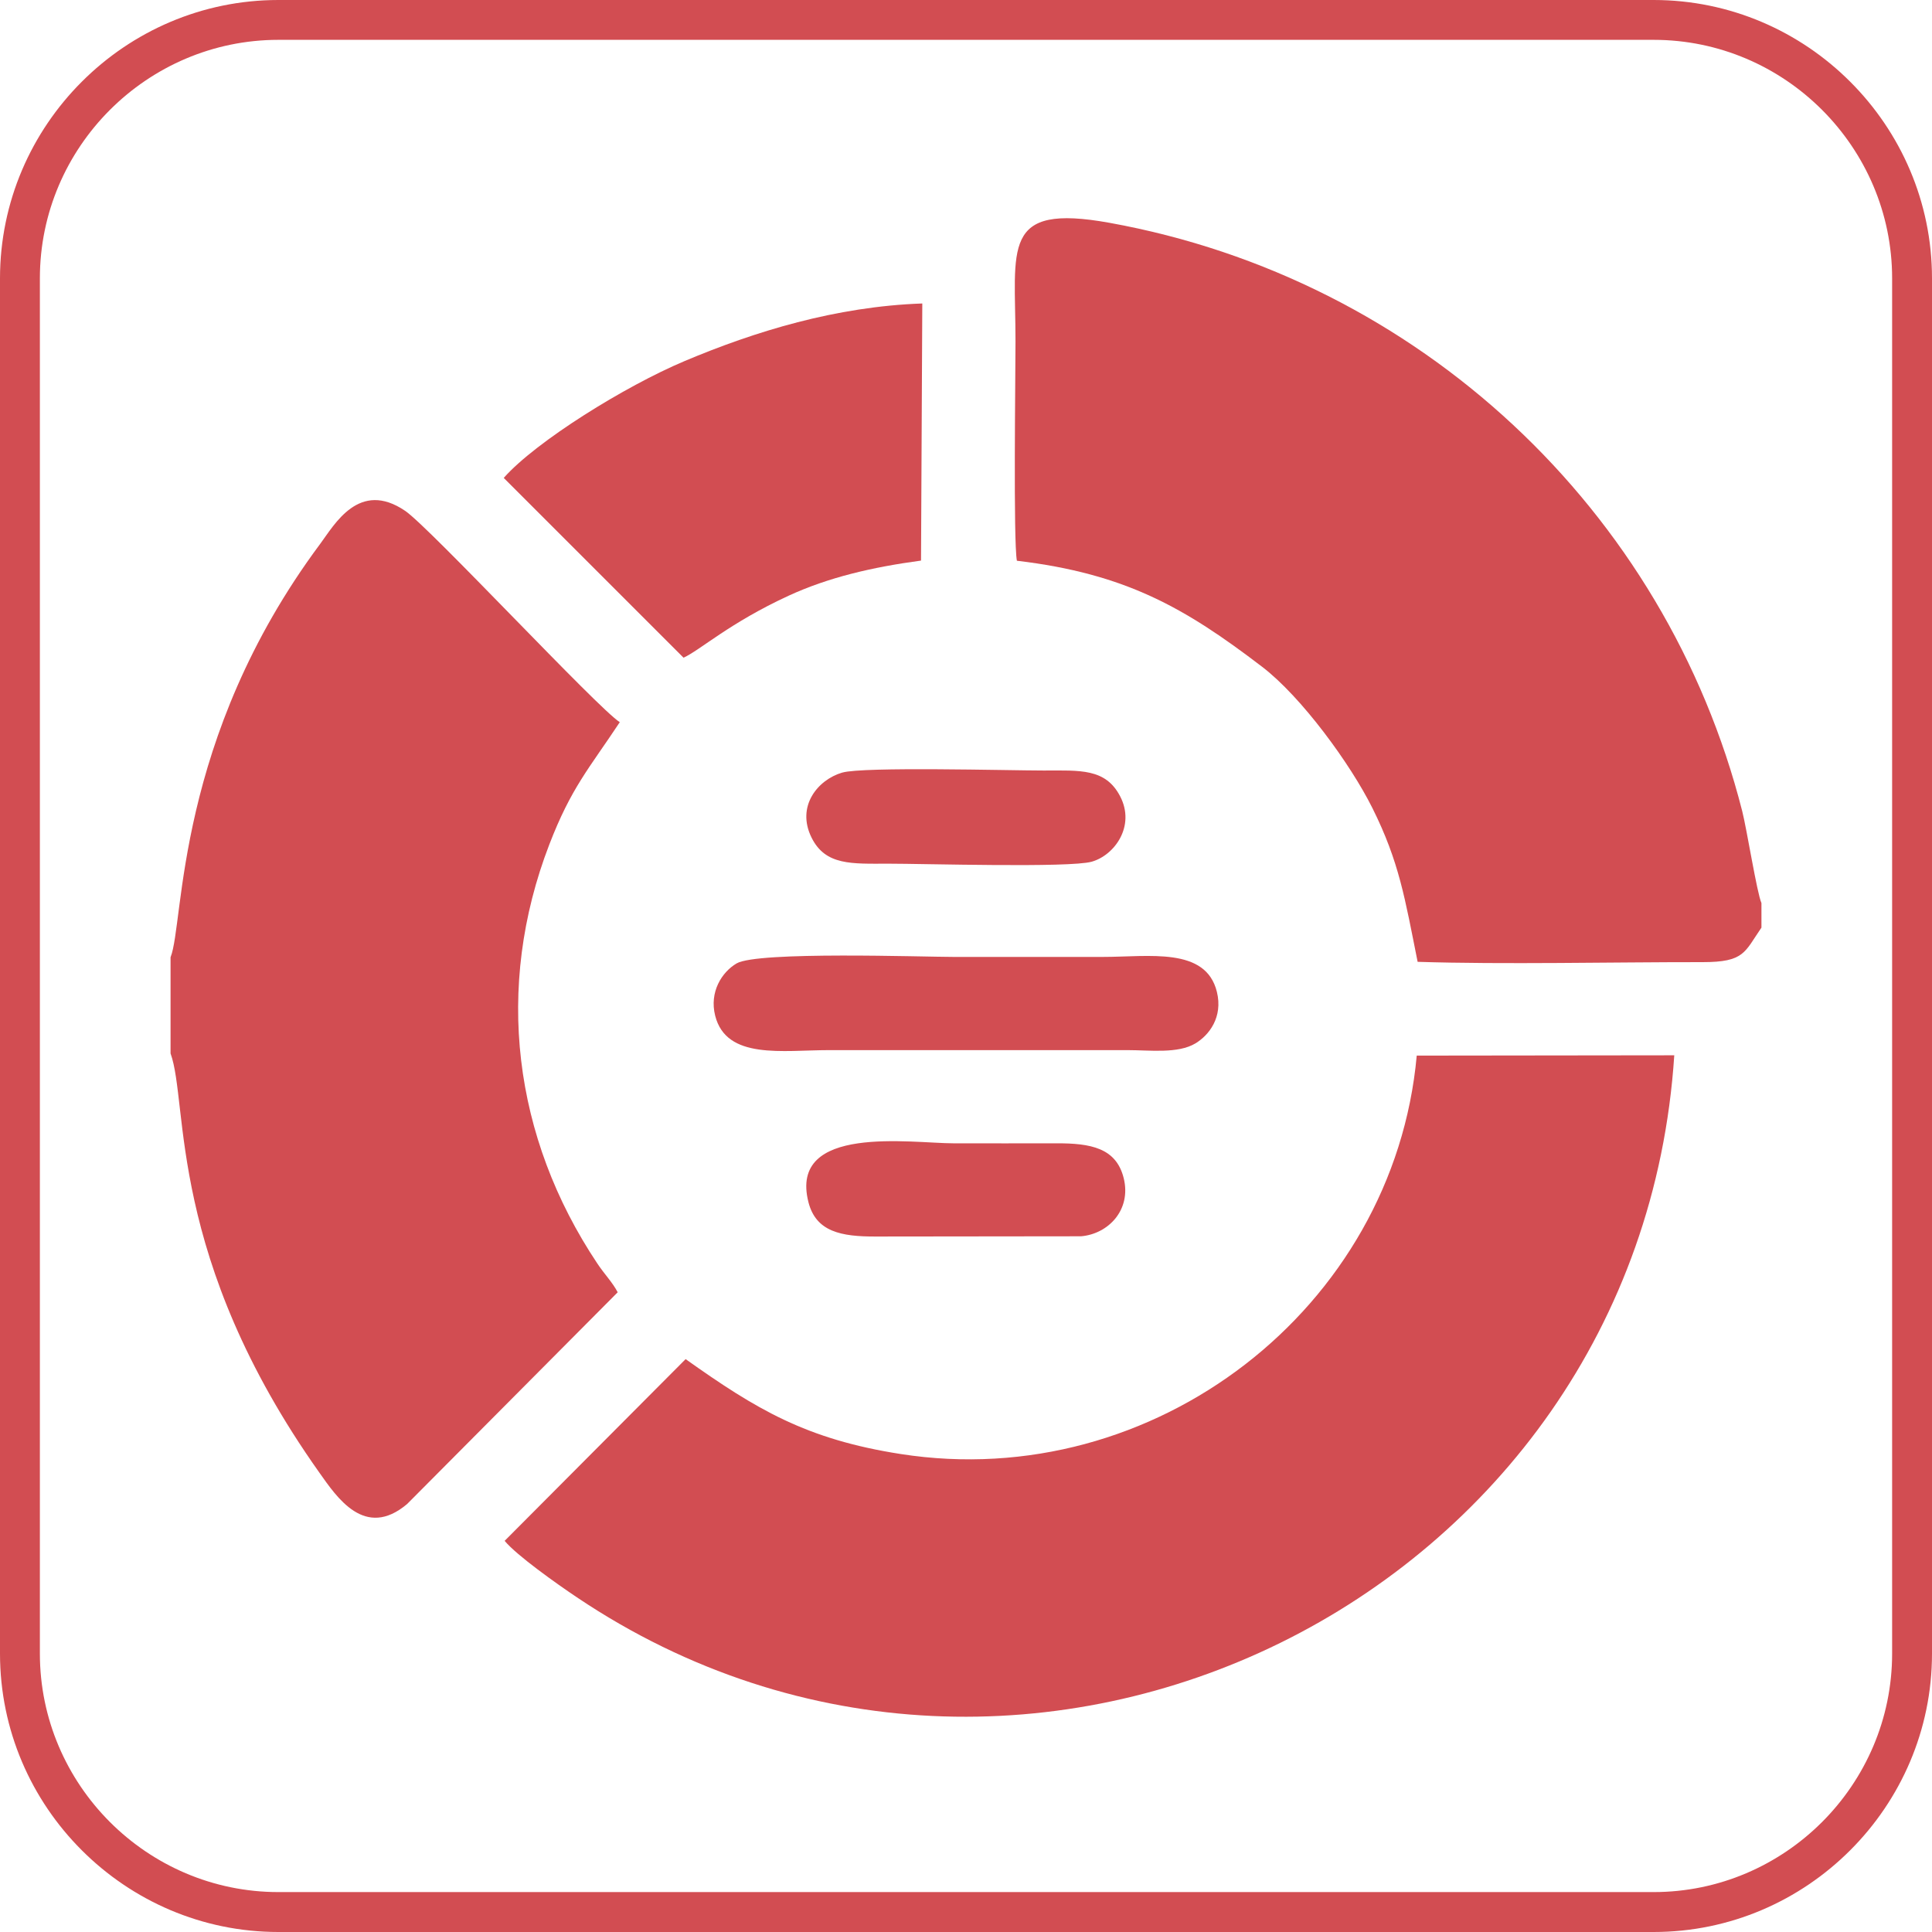 <?xml version="1.0" encoding="UTF-8"?>
<!DOCTYPE svg PUBLIC "-//W3C//DTD SVG 1.1//EN" "http://www.w3.org/Graphics/SVG/1.1/DTD/svg11.dtd">
<!-- Creator: CorelDRAW 2020 (64-Bit) -->
<svg xmlns="http://www.w3.org/2000/svg" xml:space="preserve" width="0.5in" height="0.5in" version="1.1" style="shape-rendering:geometricPrecision; text-rendering:geometricPrecision; image-rendering:optimizeQuality; fill-rule:evenodd; clip-rule:evenodd"
viewBox="0 0 500 500"
 xmlns:xlink="http://www.w3.org/1999/xlink"
 xmlns:xodm="http://www.corel.com/coreldraw/odm/2003">
 <defs>
  <style type="text/css">
   <![CDATA[
    .fil0 {fill:#D24D52}
   ]]>
  </style>
 </defs>
 <g id="Layer_x0020_1">
  <g id="_2947484139824">
   <g id="_1728524968208">
    <g>
     <path class="fil0" d="M72.04 0l355.92 0c19.81,0 37.83,8.1 50.88,21.16 13.06,13.05 21.16,31.06 21.16,50.88l0 355.92c0,19.81 -8.1,37.83 -21.16,50.88 -13.05,13.06 -31.06,21.16 -50.88,21.16l-355.92 0c-19.81,0 -37.83,-8.1 -50.88,-21.16 -13.06,-13.05 -21.16,-31.06 -21.16,-50.88l0 -355.92c0,-19.81 8.1,-37.83 21.16,-50.88 13.05,-13.06 31.06,-21.16 50.88,-21.16zm355.92 10.31l-355.92 0c-16.97,0 -32.4,6.95 -43.59,18.13 -11.19,11.19 -18.13,26.62 -18.13,43.59l0 355.92c0,16.97 6.95,32.4 18.13,43.59 11.19,11.19 26.62,18.13 43.59,18.13l355.92 0c16.97,0 32.4,-6.95 43.59,-18.13 11.19,-11.19 18.13,-26.62 18.13,-43.59l0 -355.92c0,-16.97 -6.95,-32.4 -18.13,-43.59 -11.19,-11.19 -26.62,-18.13 -43.59,-18.13z"/>
    </g>
   </g>
   <g>
    <path class="fil0" d="M130.6 398.77c3.16,3.81 13.49,11.12 18.72,14.63 115.85,77.82 274.78,0.38 283.98,-140.29l-66.65 0.08c-5.94,65.44 -67.98,113.33 -133.55,103.11 -24.5,-3.81 -37.4,-11.6 -55.66,-24.56l-46.84 47.03z"/>
    <path class="fil0" d="M455.86 240.07l0 -6.36c-1.15,-2.53 -3.79,-19.15 -4.98,-23.8 -19.82,-77.93 -83.6,-137.76 -163.76,-152.25 -28.21,-5.1 -24.31,6.4 -24.31,30.71 0,8.64 -0.58,51.81 0.36,56.75 28.15,3.34 43.51,12.19 63.46,27.44 10.2,7.8 22.85,25.14 28.55,36.57 6.94,13.93 8.4,23.31 11.7,39.79 22.12,0.71 50.46,0.06 73.74,0.08 10.88,0.01 10.85,-2.58 15.24,-8.93z"/>
    <path class="fil0" d="M44.14 247.71l0 24.92c4.74,13 -1.08,52.65 38.53,108.51 4.49,6.33 11.75,17.34 22.69,8.1l54.5 -54.8c-1.38,-2.63 -3.41,-4.64 -5.3,-7.49 -21.74,-32.6 -26.64,-71.41 -12.4,-108.39 5.7,-14.79 10.32,-19.69 18.24,-31.66 -5.67,-3.58 -49.14,-50.33 -55.54,-54.69 -11.92,-8.11 -18.3,3.57 -22,8.55 -37.68,50.63 -35.12,97.95 -38.71,106.95z"/>
    <path class="fil0" d="M130.37 123.69l46.53 46.52c4.26,-1.93 11.94,-9.01 27.15,-16.02 10.35,-4.77 21.69,-7.41 34.31,-9.11l0.33 -66.54c-22.33,0.78 -43.31,7.22 -61.58,14.93 -15.33,6.47 -38.37,20.75 -46.74,30.21z"/>
    <path class="fil0" d="M185.09 262.87c2.91,11.46 17.43,8.9 29.52,8.9l77.2 0c5.77,0 13.05,0.98 17.58,-1.75 3.51,-2.12 7.15,-6.76 5.54,-13.33 -2.87,-11.67 -17.52,-9.04 -29.55,-9.04 -12.87,0 -25.73,0 -38.6,0 -7.85,0 -50.75,-1.5 -56.15,1.68 -3.81,2.24 -7.1,7.39 -5.54,13.54z"/>
    <path class="fil0" d="M217.98 199.94c-6.36,1.86 -11.98,8.74 -7.94,16.85 3.6,7.24 10.39,6.74 19.86,6.73 9.01,-0.01 46.87,1.11 52.63,-0.51 5.94,-1.68 11.36,-9.23 7.37,-16.91 -3.78,-7.28 -10.31,-6.7 -19.8,-6.69 -8.89,0 -46.72,-1.04 -52.13,0.54z"/>
    <path class="fil0" d="M209.22 311.11c1.95,7.68 8.48,8.94 17.46,8.9l53.09 -0.06c7.02,-0.59 13.07,-6.8 11.05,-15.02 -1.94,-7.87 -8.57,-9.08 -17.49,-9.04 -8.84,0.03 -17.69,0 -26.54,0 -10.91,0 -42.71,-5.04 -37.57,15.22z"/>
   </g>
  </g>
 </g>
</svg>
